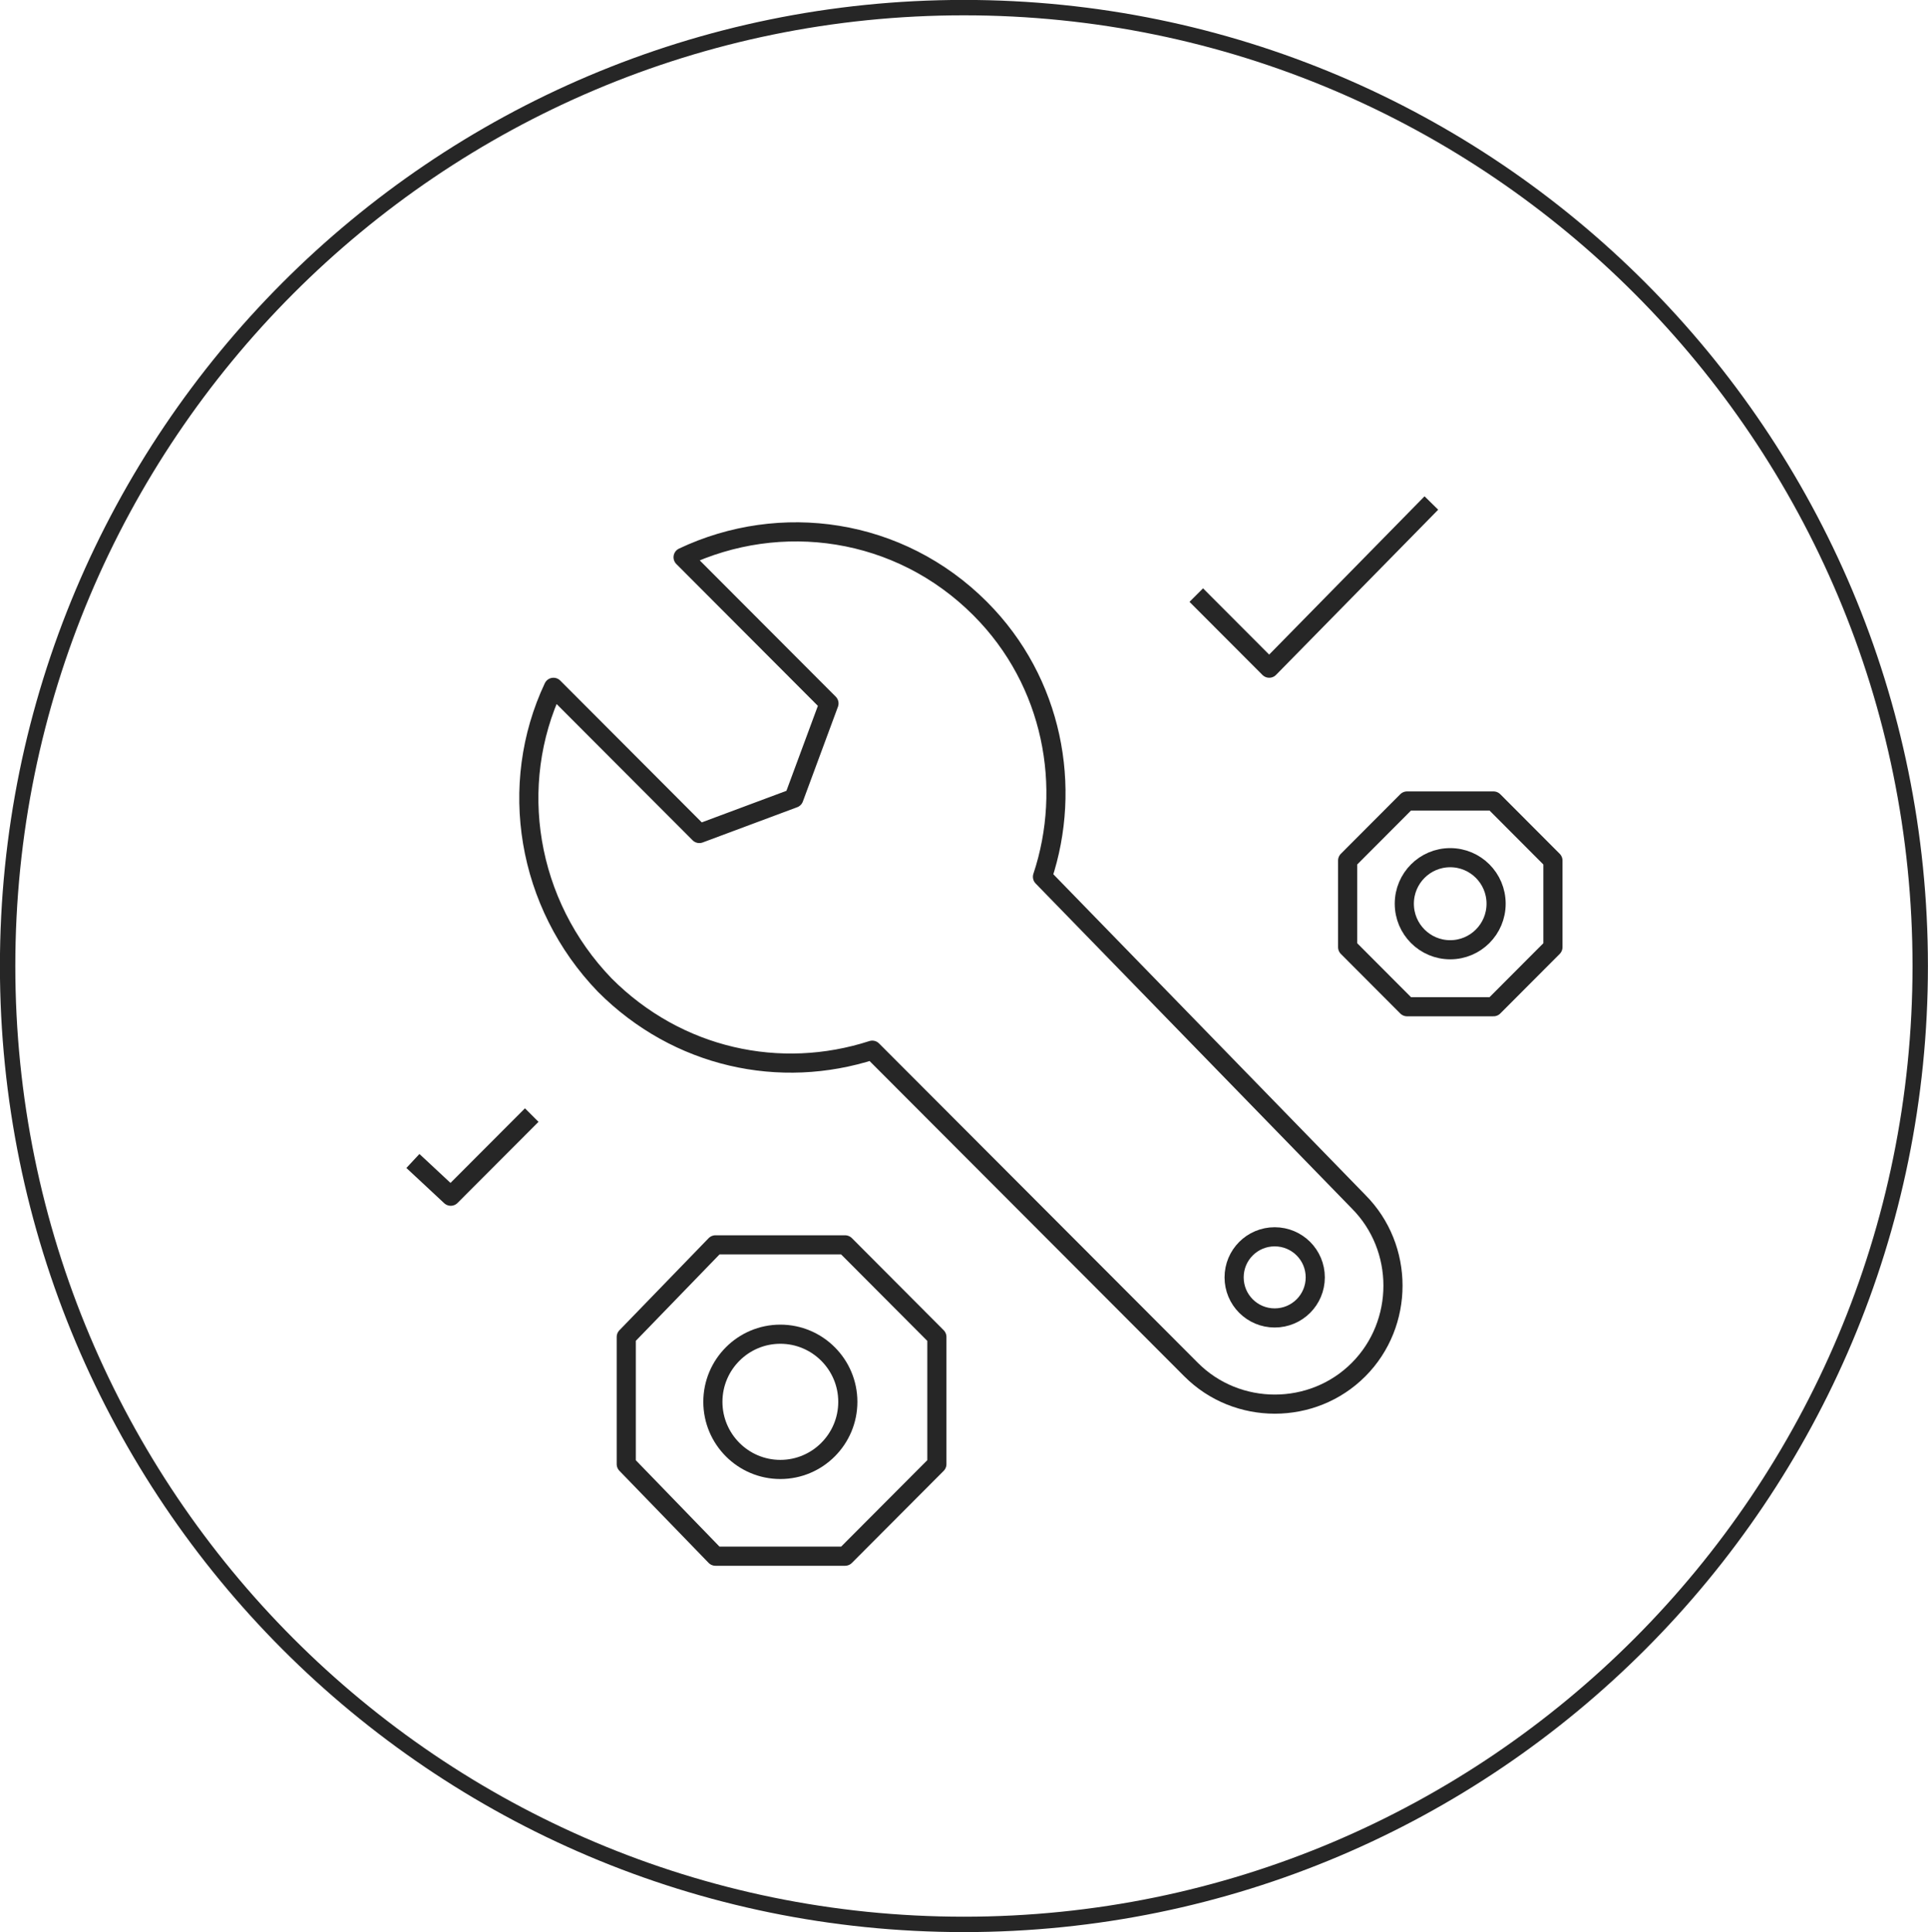 <svg viewBox="0 0 134.01 134.28" xmlns="http://www.w3.org/2000/svg"><g fill="none" stroke="#262626" stroke-linejoin="round"><path d="m67 133.75c36.71 0 66.47-29.82 66.47-66.61s-29.76-66.61-66.47-66.61-66.47 29.82-66.47 66.61 29.76 66.61 66.47 66.61z" stroke-width="1.07"/><g stroke-width="1.33"><path d="m68.13 42.3c-5.63-5.64-13.89-6.77-20.65-3.57l10.14 10.16-2.44 6.59-6.57 2.45-10.14-10.16c-3.19 6.77-1.88 15.05 3.57 20.7 5.07 5.08 12.2 6.59 18.59 4.52l22.16 22.2c3.19 3.2 8.45 3.2 11.64 0s3.19-8.47 0-11.67l-21.97-22.58c2.07-6.21.75-13.55-4.32-18.63z"/><path d="m88.6 91.6c1.56 0 2.82-1.26 2.82-2.82s-1.26-2.82-2.82-2.82-2.82 1.26-2.82 2.82 1.26 2.82 2.82 2.82z"/><path d="m83.15 41.36 5.07 5.08 11.27-11.48"/><path d="m28.7 80.69 2.63 2.45 5.63-5.64"/><path d="m58.74 86.52h-9.01l-6.2 6.4v8.84l6.2 6.4h9.01l6.38-6.4v-8.84z"/><path d="m54.24 102.13c2.59 0 4.69-2.11 4.69-4.7s-2.1-4.7-4.69-4.7-4.69 2.11-4.69 4.7 2.1 4.7 4.69 4.7z"/><path d="m103.81 55.67h-6.01l-4.13 4.14v6.02l4.13 4.14h6.01l4.13-4.14v-6.02z"/><path d="m100.8 66.01c1.76 0 3.19-1.43 3.19-3.2s-1.43-3.2-3.19-3.2-3.19 1.43-3.19 3.2 1.43 3.2 3.19 3.2z"/></g></g></svg>